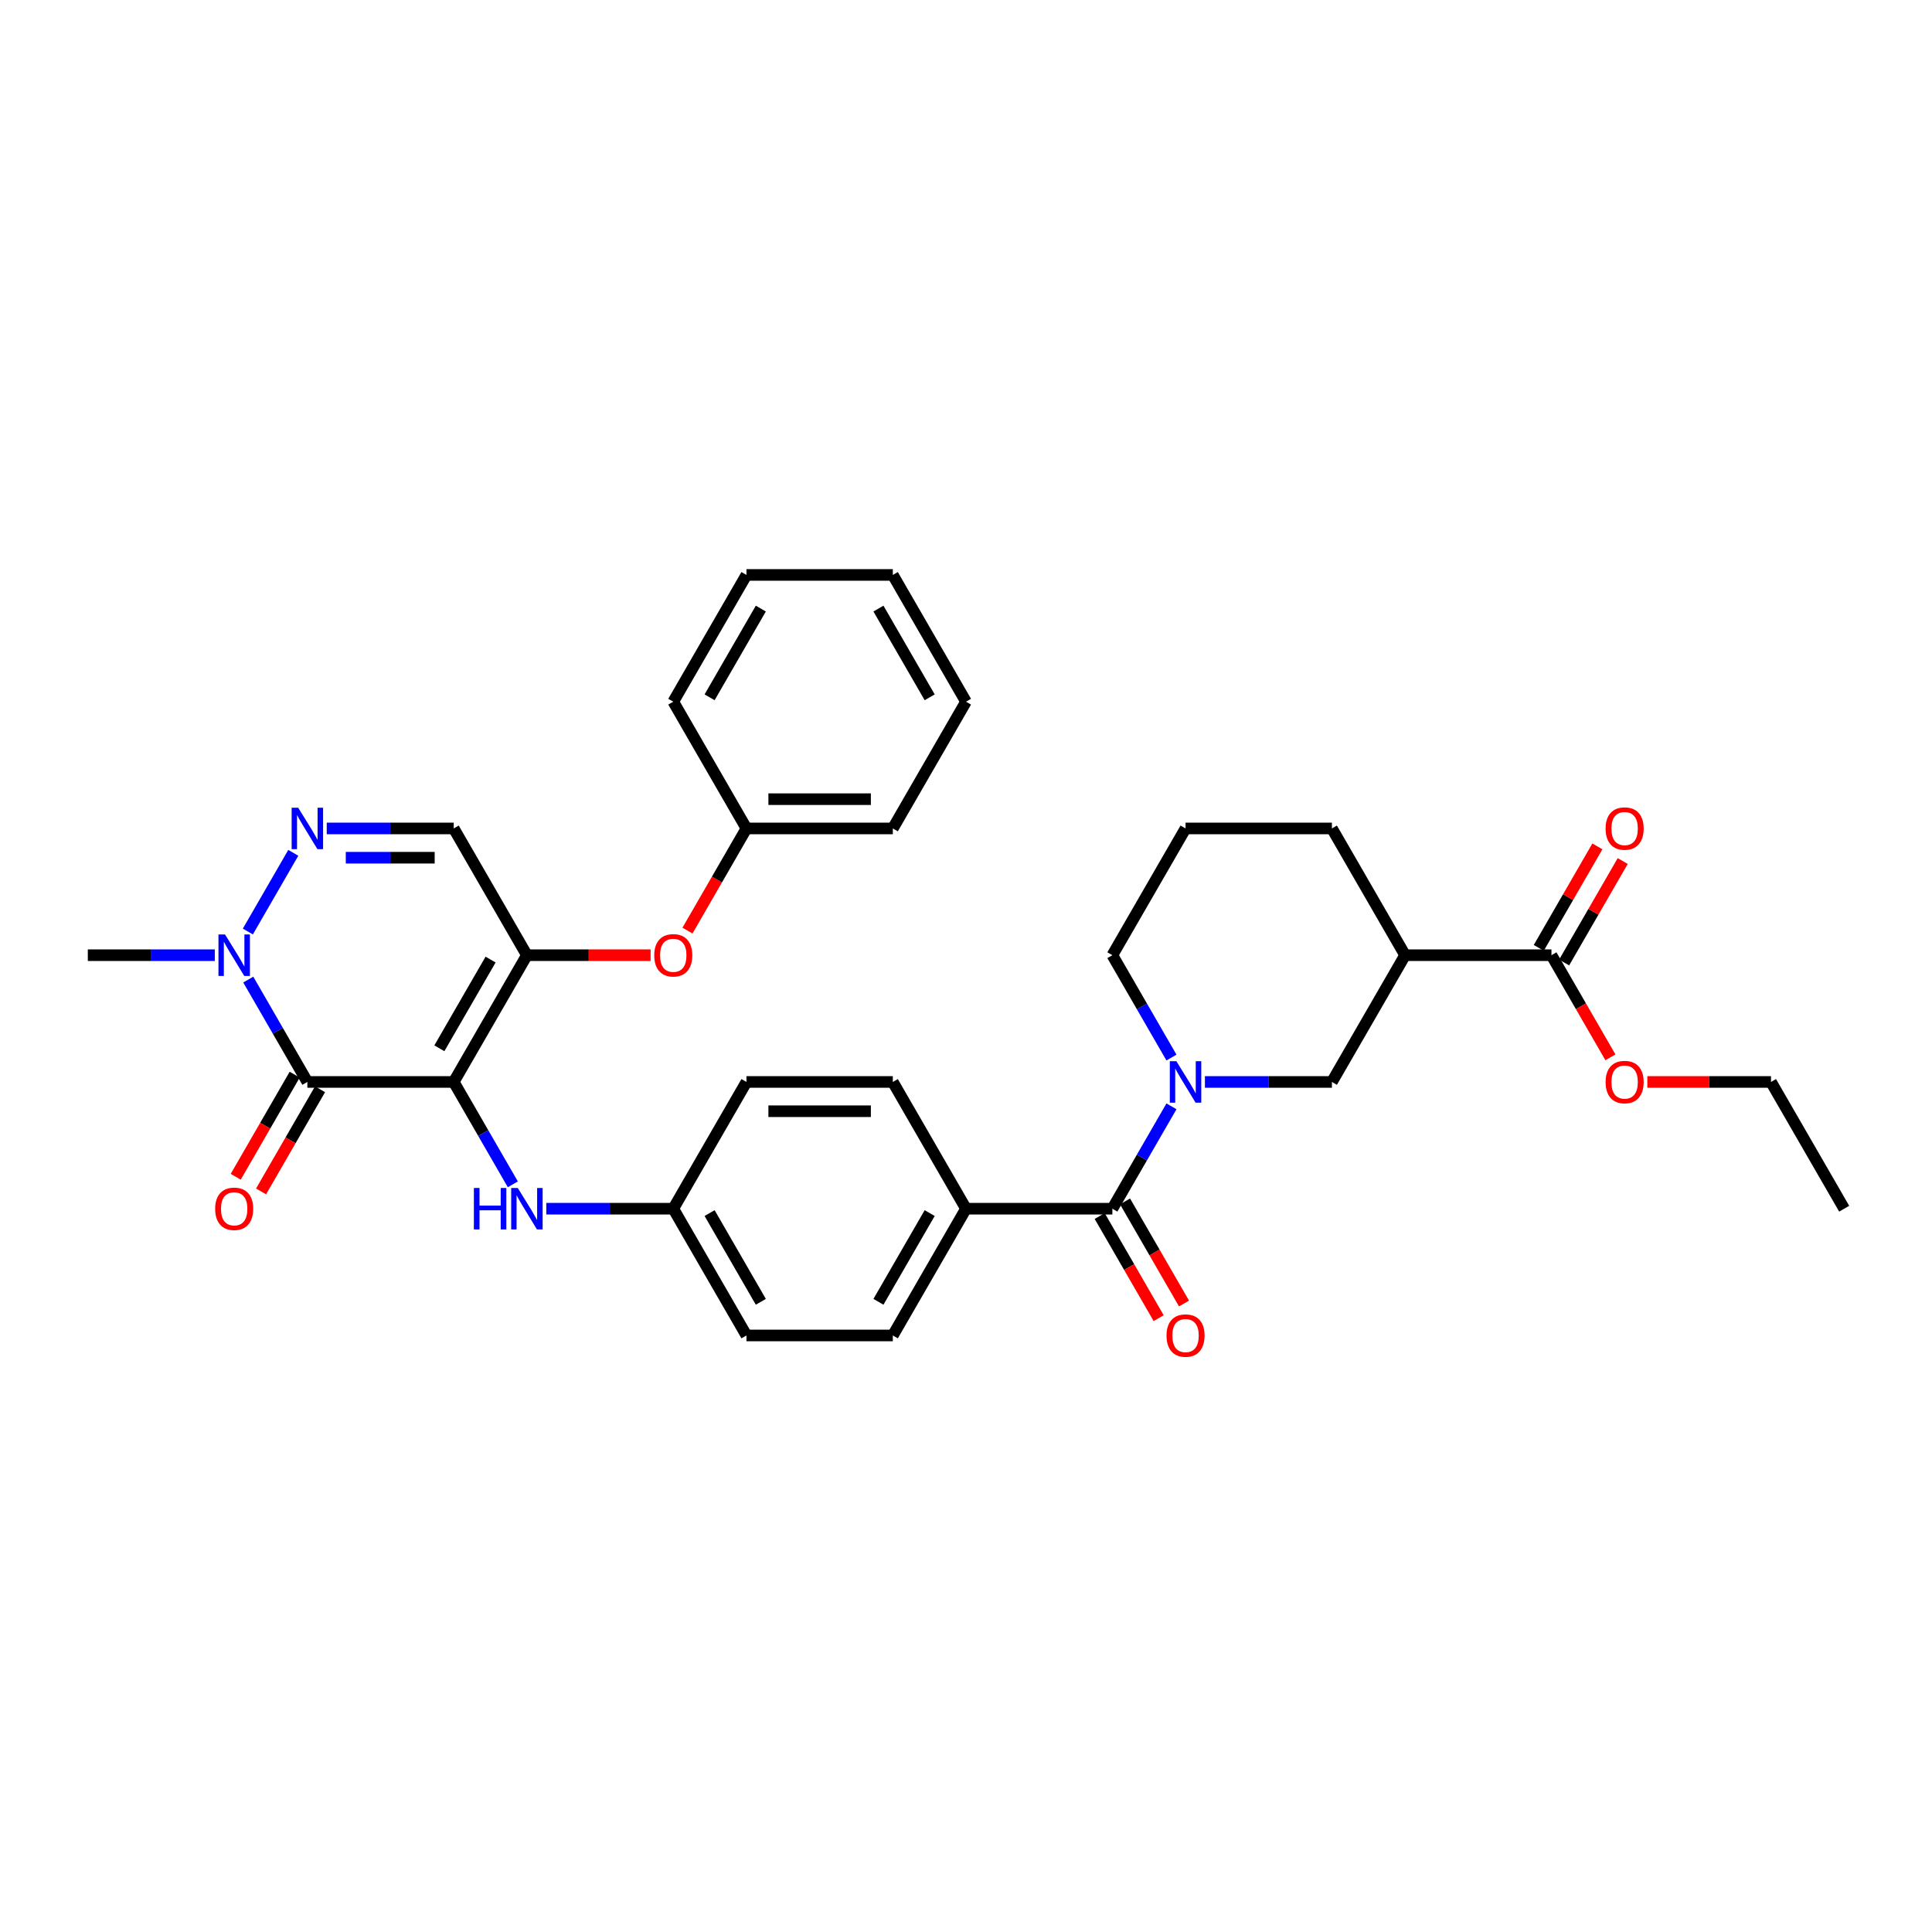 <?xml version='1.0' encoding='iso-8859-1'?>
<svg version='1.1' baseProfile='full'
              xmlns='http://www.w3.org/2000/svg'
                      xmlns:rdkit='http://www.rdkit.org/xml'
                      xmlns:xlink='http://www.w3.org/1999/xlink'
                  xml:space='preserve'
width='1000px' height='1000px' viewBox='0 0 1000 1000'>
<!-- END OF HEADER -->
<rect style='opacity:1.0;fill:#FFFFFF;stroke:none' width='1000' height='1000' x='0' y='0'> </rect>
<path class='bond-0' d='M 803.03,494.409 L 727.273,494.409' style='fill:none;fill-rule:evenodd;stroke:#000000;stroke-width:6px;stroke-linecap:butt;stroke-linejoin:miter;stroke-opacity:1' />
<path class='bond-1' d='M 803.03,494.409 L 818.291,520.842' style='fill:none;fill-rule:evenodd;stroke:#000000;stroke-width:6px;stroke-linecap:butt;stroke-linejoin:miter;stroke-opacity:1' />
<path class='bond-1' d='M 818.291,520.842 L 833.552,547.275' style='fill:none;fill-rule:evenodd;stroke:#FF0000;stroke-width:6px;stroke-linecap:butt;stroke-linejoin:miter;stroke-opacity:1' />
<path class='bond-2' d='M 809.591,498.197 L 824.756,471.931' style='fill:none;fill-rule:evenodd;stroke:#000000;stroke-width:6px;stroke-linecap:butt;stroke-linejoin:miter;stroke-opacity:1' />
<path class='bond-2' d='M 824.756,471.931 L 839.921,445.665' style='fill:none;fill-rule:evenodd;stroke:#FF0000;stroke-width:6px;stroke-linecap:butt;stroke-linejoin:miter;stroke-opacity:1' />
<path class='bond-2' d='M 796.47,490.621 L 811.634,464.355' style='fill:none;fill-rule:evenodd;stroke:#000000;stroke-width:6px;stroke-linecap:butt;stroke-linejoin:miter;stroke-opacity:1' />
<path class='bond-2' d='M 811.634,464.355 L 826.799,438.089' style='fill:none;fill-rule:evenodd;stroke:#FF0000;stroke-width:6px;stroke-linecap:butt;stroke-linejoin:miter;stroke-opacity:1' />
<path class='bond-3' d='M 575.758,625.625 L 591.054,599.132' style='fill:none;fill-rule:evenodd;stroke:#000000;stroke-width:6px;stroke-linecap:butt;stroke-linejoin:miter;stroke-opacity:1' />
<path class='bond-3' d='M 591.054,599.132 L 606.35,572.638' style='fill:none;fill-rule:evenodd;stroke:#0000FF;stroke-width:6px;stroke-linecap:butt;stroke-linejoin:miter;stroke-opacity:1' />
<path class='bond-4' d='M 569.197,629.413 L 584.458,655.846' style='fill:none;fill-rule:evenodd;stroke:#000000;stroke-width:6px;stroke-linecap:butt;stroke-linejoin:miter;stroke-opacity:1' />
<path class='bond-4' d='M 584.458,655.846 L 599.719,682.279' style='fill:none;fill-rule:evenodd;stroke:#FF0000;stroke-width:6px;stroke-linecap:butt;stroke-linejoin:miter;stroke-opacity:1' />
<path class='bond-4' d='M 582.318,621.837 L 597.579,648.27' style='fill:none;fill-rule:evenodd;stroke:#000000;stroke-width:6px;stroke-linecap:butt;stroke-linejoin:miter;stroke-opacity:1' />
<path class='bond-4' d='M 597.579,648.27 L 612.84,674.703' style='fill:none;fill-rule:evenodd;stroke:#FF0000;stroke-width:6px;stroke-linecap:butt;stroke-linejoin:miter;stroke-opacity:1' />
<path class='bond-5' d='M 575.758,625.625 L 500,625.625' style='fill:none;fill-rule:evenodd;stroke:#000000;stroke-width:6px;stroke-linecap:butt;stroke-linejoin:miter;stroke-opacity:1' />
<path class='bond-6' d='M 623.667,560.017 L 656.53,560.017' style='fill:none;fill-rule:evenodd;stroke:#0000FF;stroke-width:6px;stroke-linecap:butt;stroke-linejoin:miter;stroke-opacity:1' />
<path class='bond-6' d='M 656.53,560.017 L 689.394,560.017' style='fill:none;fill-rule:evenodd;stroke:#000000;stroke-width:6px;stroke-linecap:butt;stroke-linejoin:miter;stroke-opacity:1' />
<path class='bond-7' d='M 606.35,547.396 L 591.054,520.902' style='fill:none;fill-rule:evenodd;stroke:#0000FF;stroke-width:6px;stroke-linecap:butt;stroke-linejoin:miter;stroke-opacity:1' />
<path class='bond-7' d='M 591.054,520.902 L 575.758,494.409' style='fill:none;fill-rule:evenodd;stroke:#000000;stroke-width:6px;stroke-linecap:butt;stroke-linejoin:miter;stroke-opacity:1' />
<path class='bond-8' d='M 727.273,494.409 L 689.394,560.017' style='fill:none;fill-rule:evenodd;stroke:#000000;stroke-width:6px;stroke-linecap:butt;stroke-linejoin:miter;stroke-opacity:1' />
<path class='bond-9' d='M 727.273,494.409 L 689.394,428.801' style='fill:none;fill-rule:evenodd;stroke:#000000;stroke-width:6px;stroke-linecap:butt;stroke-linejoin:miter;stroke-opacity:1' />
<path class='bond-10' d='M 272.727,494.409 L 234.848,428.801' style='fill:none;fill-rule:evenodd;stroke:#000000;stroke-width:6px;stroke-linecap:butt;stroke-linejoin:miter;stroke-opacity:1' />
<path class='bond-11' d='M 272.727,494.409 L 234.848,560.017' style='fill:none;fill-rule:evenodd;stroke:#000000;stroke-width:6px;stroke-linecap:butt;stroke-linejoin:miter;stroke-opacity:1' />
<path class='bond-11' d='M 253.924,496.675 L 227.409,542.6' style='fill:none;fill-rule:evenodd;stroke:#000000;stroke-width:6px;stroke-linecap:butt;stroke-linejoin:miter;stroke-opacity:1' />
<path class='bond-12' d='M 272.727,494.409 L 304.735,494.409' style='fill:none;fill-rule:evenodd;stroke:#000000;stroke-width:6px;stroke-linecap:butt;stroke-linejoin:miter;stroke-opacity:1' />
<path class='bond-12' d='M 304.735,494.409 L 336.742,494.409' style='fill:none;fill-rule:evenodd;stroke:#FF0000;stroke-width:6px;stroke-linecap:butt;stroke-linejoin:miter;stroke-opacity:1' />
<path class='bond-13' d='M 234.848,428.801 L 201.985,428.801' style='fill:none;fill-rule:evenodd;stroke:#000000;stroke-width:6px;stroke-linecap:butt;stroke-linejoin:miter;stroke-opacity:1' />
<path class='bond-13' d='M 201.985,428.801 L 169.121,428.801' style='fill:none;fill-rule:evenodd;stroke:#0000FF;stroke-width:6px;stroke-linecap:butt;stroke-linejoin:miter;stroke-opacity:1' />
<path class='bond-13' d='M 224.989,443.953 L 201.985,443.953' style='fill:none;fill-rule:evenodd;stroke:#000000;stroke-width:6px;stroke-linecap:butt;stroke-linejoin:miter;stroke-opacity:1' />
<path class='bond-13' d='M 201.985,443.953 L 178.98,443.953' style='fill:none;fill-rule:evenodd;stroke:#0000FF;stroke-width:6px;stroke-linecap:butt;stroke-linejoin:miter;stroke-opacity:1' />
<path class='bond-14' d='M 151.804,441.422 L 128.289,482.152' style='fill:none;fill-rule:evenodd;stroke:#0000FF;stroke-width:6px;stroke-linecap:butt;stroke-linejoin:miter;stroke-opacity:1' />
<path class='bond-15' d='M 111.182,494.409 L 78.318,494.409' style='fill:none;fill-rule:evenodd;stroke:#0000FF;stroke-width:6px;stroke-linecap:butt;stroke-linejoin:miter;stroke-opacity:1' />
<path class='bond-15' d='M 78.318,494.409 L 45.455,494.409' style='fill:none;fill-rule:evenodd;stroke:#000000;stroke-width:6px;stroke-linecap:butt;stroke-linejoin:miter;stroke-opacity:1' />
<path class='bond-16' d='M 128.499,507.03 L 143.795,533.524' style='fill:none;fill-rule:evenodd;stroke:#0000FF;stroke-width:6px;stroke-linecap:butt;stroke-linejoin:miter;stroke-opacity:1' />
<path class='bond-16' d='M 143.795,533.524 L 159.091,560.017' style='fill:none;fill-rule:evenodd;stroke:#000000;stroke-width:6px;stroke-linecap:butt;stroke-linejoin:miter;stroke-opacity:1' />
<path class='bond-17' d='M 159.091,560.017 L 234.848,560.017' style='fill:none;fill-rule:evenodd;stroke:#000000;stroke-width:6px;stroke-linecap:butt;stroke-linejoin:miter;stroke-opacity:1' />
<path class='bond-18' d='M 152.53,556.229 L 137.269,582.662' style='fill:none;fill-rule:evenodd;stroke:#000000;stroke-width:6px;stroke-linecap:butt;stroke-linejoin:miter;stroke-opacity:1' />
<path class='bond-18' d='M 137.269,582.662 L 122.008,609.095' style='fill:none;fill-rule:evenodd;stroke:#FF0000;stroke-width:6px;stroke-linecap:butt;stroke-linejoin:miter;stroke-opacity:1' />
<path class='bond-18' d='M 165.652,563.805 L 150.391,590.238' style='fill:none;fill-rule:evenodd;stroke:#000000;stroke-width:6px;stroke-linecap:butt;stroke-linejoin:miter;stroke-opacity:1' />
<path class='bond-18' d='M 150.391,590.238 L 135.13,616.671' style='fill:none;fill-rule:evenodd;stroke:#FF0000;stroke-width:6px;stroke-linecap:butt;stroke-linejoin:miter;stroke-opacity:1' />
<path class='bond-19' d='M 234.848,560.017 L 250.144,586.51' style='fill:none;fill-rule:evenodd;stroke:#000000;stroke-width:6px;stroke-linecap:butt;stroke-linejoin:miter;stroke-opacity:1' />
<path class='bond-19' d='M 250.144,586.51 L 265.44,613.004' style='fill:none;fill-rule:evenodd;stroke:#0000FF;stroke-width:6px;stroke-linecap:butt;stroke-linejoin:miter;stroke-opacity:1' />
<path class='bond-20' d='M 355.842,481.667 L 371.103,455.234' style='fill:none;fill-rule:evenodd;stroke:#FF0000;stroke-width:6px;stroke-linecap:butt;stroke-linejoin:miter;stroke-opacity:1' />
<path class='bond-20' d='M 371.103,455.234 L 386.364,428.801' style='fill:none;fill-rule:evenodd;stroke:#000000;stroke-width:6px;stroke-linecap:butt;stroke-linejoin:miter;stroke-opacity:1' />
<path class='bond-21' d='M 282.758,625.625 L 315.621,625.625' style='fill:none;fill-rule:evenodd;stroke:#0000FF;stroke-width:6px;stroke-linecap:butt;stroke-linejoin:miter;stroke-opacity:1' />
<path class='bond-21' d='M 315.621,625.625 L 348.485,625.625' style='fill:none;fill-rule:evenodd;stroke:#000000;stroke-width:6px;stroke-linecap:butt;stroke-linejoin:miter;stroke-opacity:1' />
<path class='bond-22' d='M 386.364,691.233 L 348.485,625.625' style='fill:none;fill-rule:evenodd;stroke:#000000;stroke-width:6px;stroke-linecap:butt;stroke-linejoin:miter;stroke-opacity:1' />
<path class='bond-22' d='M 393.803,673.816 L 367.288,627.891' style='fill:none;fill-rule:evenodd;stroke:#000000;stroke-width:6px;stroke-linecap:butt;stroke-linejoin:miter;stroke-opacity:1' />
<path class='bond-23' d='M 386.364,691.233 L 462.121,691.233' style='fill:none;fill-rule:evenodd;stroke:#000000;stroke-width:6px;stroke-linecap:butt;stroke-linejoin:miter;stroke-opacity:1' />
<path class='bond-24' d='M 348.485,625.625 L 386.364,560.017' style='fill:none;fill-rule:evenodd;stroke:#000000;stroke-width:6px;stroke-linecap:butt;stroke-linejoin:miter;stroke-opacity:1' />
<path class='bond-25' d='M 386.364,560.017 L 462.121,560.017' style='fill:none;fill-rule:evenodd;stroke:#000000;stroke-width:6px;stroke-linecap:butt;stroke-linejoin:miter;stroke-opacity:1' />
<path class='bond-25' d='M 397.727,575.169 L 450.758,575.169' style='fill:none;fill-rule:evenodd;stroke:#000000;stroke-width:6px;stroke-linecap:butt;stroke-linejoin:miter;stroke-opacity:1' />
<path class='bond-26' d='M 462.121,428.801 L 386.364,428.801' style='fill:none;fill-rule:evenodd;stroke:#000000;stroke-width:6px;stroke-linecap:butt;stroke-linejoin:miter;stroke-opacity:1' />
<path class='bond-26' d='M 450.758,413.65 L 397.727,413.65' style='fill:none;fill-rule:evenodd;stroke:#000000;stroke-width:6px;stroke-linecap:butt;stroke-linejoin:miter;stroke-opacity:1' />
<path class='bond-27' d='M 462.121,428.801 L 500,363.193' style='fill:none;fill-rule:evenodd;stroke:#000000;stroke-width:6px;stroke-linecap:butt;stroke-linejoin:miter;stroke-opacity:1' />
<path class='bond-28' d='M 386.364,428.801 L 348.485,363.193' style='fill:none;fill-rule:evenodd;stroke:#000000;stroke-width:6px;stroke-linecap:butt;stroke-linejoin:miter;stroke-opacity:1' />
<path class='bond-29' d='M 500,363.193 L 462.121,297.585' style='fill:none;fill-rule:evenodd;stroke:#000000;stroke-width:6px;stroke-linecap:butt;stroke-linejoin:miter;stroke-opacity:1' />
<path class='bond-29' d='M 481.197,360.928 L 454.681,315.002' style='fill:none;fill-rule:evenodd;stroke:#000000;stroke-width:6px;stroke-linecap:butt;stroke-linejoin:miter;stroke-opacity:1' />
<path class='bond-30' d='M 462.121,297.585 L 386.364,297.585' style='fill:none;fill-rule:evenodd;stroke:#000000;stroke-width:6px;stroke-linecap:butt;stroke-linejoin:miter;stroke-opacity:1' />
<path class='bond-31' d='M 348.485,363.193 L 386.364,297.585' style='fill:none;fill-rule:evenodd;stroke:#000000;stroke-width:6px;stroke-linecap:butt;stroke-linejoin:miter;stroke-opacity:1' />
<path class='bond-31' d='M 367.288,360.928 L 393.803,315.002' style='fill:none;fill-rule:evenodd;stroke:#000000;stroke-width:6px;stroke-linecap:butt;stroke-linejoin:miter;stroke-opacity:1' />
<path class='bond-32' d='M 462.121,560.017 L 500,625.625' style='fill:none;fill-rule:evenodd;stroke:#000000;stroke-width:6px;stroke-linecap:butt;stroke-linejoin:miter;stroke-opacity:1' />
<path class='bond-33' d='M 500,625.625 L 462.121,691.233' style='fill:none;fill-rule:evenodd;stroke:#000000;stroke-width:6px;stroke-linecap:butt;stroke-linejoin:miter;stroke-opacity:1' />
<path class='bond-33' d='M 481.197,627.891 L 454.681,673.816' style='fill:none;fill-rule:evenodd;stroke:#000000;stroke-width:6px;stroke-linecap:butt;stroke-linejoin:miter;stroke-opacity:1' />
<path class='bond-34' d='M 852.652,560.017 L 884.659,560.017' style='fill:none;fill-rule:evenodd;stroke:#FF0000;stroke-width:6px;stroke-linecap:butt;stroke-linejoin:miter;stroke-opacity:1' />
<path class='bond-34' d='M 884.659,560.017 L 916.667,560.017' style='fill:none;fill-rule:evenodd;stroke:#000000;stroke-width:6px;stroke-linecap:butt;stroke-linejoin:miter;stroke-opacity:1' />
<path class='bond-35' d='M 689.394,428.801 L 613.636,428.801' style='fill:none;fill-rule:evenodd;stroke:#000000;stroke-width:6px;stroke-linecap:butt;stroke-linejoin:miter;stroke-opacity:1' />
<path class='bond-36' d='M 575.758,494.409 L 613.636,428.801' style='fill:none;fill-rule:evenodd;stroke:#000000;stroke-width:6px;stroke-linecap:butt;stroke-linejoin:miter;stroke-opacity:1' />
<path class='bond-37' d='M 916.667,560.017 L 954.545,625.625' style='fill:none;fill-rule:evenodd;stroke:#000000;stroke-width:6px;stroke-linecap:butt;stroke-linejoin:miter;stroke-opacity:1' />
<path  class='atom-2' d='M 608.894 549.29
L 615.924 560.653
Q 616.621 561.775, 617.742 563.805
Q 618.864 565.835, 618.924 565.956
L 618.924 549.29
L 621.773 549.29
L 621.773 570.744
L 618.833 570.744
L 611.288 558.32
Q 610.409 556.866, 609.47 555.199
Q 608.561 553.532, 608.288 553.017
L 608.288 570.744
L 605.5 570.744
L 605.5 549.29
L 608.894 549.29
' fill='#0000FF'/>
<path  class='atom-3' d='M 603.788 691.294
Q 603.788 686.142, 606.333 683.263
Q 608.879 680.385, 613.636 680.385
Q 618.394 680.385, 620.939 683.263
Q 623.485 686.142, 623.485 691.294
Q 623.485 696.506, 620.909 699.475
Q 618.333 702.415, 613.636 702.415
Q 608.909 702.415, 606.333 699.475
Q 603.788 696.536, 603.788 691.294
M 613.636 699.991
Q 616.909 699.991, 618.667 697.809
Q 620.455 695.597, 620.455 691.294
Q 620.455 687.082, 618.667 684.96
Q 616.909 682.809, 613.636 682.809
Q 610.364 682.809, 608.576 684.93
Q 606.818 687.051, 606.818 691.294
Q 606.818 695.627, 608.576 697.809
Q 610.364 699.991, 613.636 699.991
' fill='#FF0000'/>
<path  class='atom-7' d='M 154.348 418.074
L 161.379 429.437
Q 162.076 430.559, 163.197 432.589
Q 164.318 434.619, 164.379 434.74
L 164.379 418.074
L 167.227 418.074
L 167.227 439.528
L 164.288 439.528
L 156.742 427.104
Q 155.864 425.65, 154.924 423.983
Q 154.015 422.316, 153.742 421.801
L 153.742 439.528
L 150.955 439.528
L 150.955 418.074
L 154.348 418.074
' fill='#0000FF'/>
<path  class='atom-8' d='M 116.47 483.682
L 123.5 495.045
Q 124.197 496.167, 125.318 498.197
Q 126.439 500.227, 126.5 500.348
L 126.5 483.682
L 129.348 483.682
L 129.348 505.136
L 126.409 505.136
L 118.864 492.712
Q 117.985 491.258, 117.045 489.591
Q 116.136 487.924, 115.864 487.409
L 115.864 505.136
L 113.076 505.136
L 113.076 483.682
L 116.47 483.682
' fill='#0000FF'/>
<path  class='atom-11' d='M 338.636 494.47
Q 338.636 489.318, 341.182 486.439
Q 343.727 483.561, 348.485 483.561
Q 353.242 483.561, 355.788 486.439
Q 358.333 489.318, 358.333 494.47
Q 358.333 499.682, 355.758 502.652
Q 353.182 505.591, 348.485 505.591
Q 343.758 505.591, 341.182 502.652
Q 338.636 499.712, 338.636 494.47
M 348.485 503.167
Q 351.758 503.167, 353.515 500.985
Q 355.303 498.773, 355.303 494.47
Q 355.303 490.258, 353.515 488.136
Q 351.758 485.985, 348.485 485.985
Q 345.212 485.985, 343.424 488.106
Q 341.667 490.227, 341.667 494.47
Q 341.667 498.803, 343.424 500.985
Q 345.212 503.167, 348.485 503.167
' fill='#FF0000'/>
<path  class='atom-12' d='M 245.288 614.898
L 248.197 614.898
L 248.197 624.019
L 259.167 624.019
L 259.167 614.898
L 262.076 614.898
L 262.076 636.352
L 259.167 636.352
L 259.167 626.443
L 248.197 626.443
L 248.197 636.352
L 245.288 636.352
L 245.288 614.898
' fill='#0000FF'/>
<path  class='atom-12' d='M 267.985 614.898
L 275.015 626.261
Q 275.712 627.383, 276.833 629.413
Q 277.955 631.443, 278.015 631.564
L 278.015 614.898
L 280.864 614.898
L 280.864 636.352
L 277.924 636.352
L 270.379 623.928
Q 269.5 622.474, 268.561 620.807
Q 267.652 619.14, 267.379 618.625
L 267.379 636.352
L 264.591 636.352
L 264.591 614.898
L 267.985 614.898
' fill='#0000FF'/>
<path  class='atom-13' d='M 111.364 625.686
Q 111.364 620.534, 113.909 617.655
Q 116.455 614.777, 121.212 614.777
Q 125.97 614.777, 128.515 617.655
Q 131.061 620.534, 131.061 625.686
Q 131.061 630.898, 128.485 633.867
Q 125.909 636.807, 121.212 636.807
Q 116.485 636.807, 113.909 633.867
Q 111.364 630.928, 111.364 625.686
M 121.212 634.383
Q 124.485 634.383, 126.242 632.201
Q 128.03 629.989, 128.03 625.686
Q 128.03 621.474, 126.242 619.352
Q 124.485 617.201, 121.212 617.201
Q 117.939 617.201, 116.152 619.322
Q 114.394 621.443, 114.394 625.686
Q 114.394 630.019, 116.152 632.201
Q 117.939 634.383, 121.212 634.383
' fill='#FF0000'/>
<path  class='atom-27' d='M 831.061 560.078
Q 831.061 554.926, 833.606 552.047
Q 836.152 549.169, 840.909 549.169
Q 845.667 549.169, 848.212 552.047
Q 850.758 554.926, 850.758 560.078
Q 850.758 565.29, 848.182 568.26
Q 845.606 571.199, 840.909 571.199
Q 836.182 571.199, 833.606 568.26
Q 831.061 565.32, 831.061 560.078
M 840.909 568.775
Q 844.182 568.775, 845.939 566.593
Q 847.727 564.381, 847.727 560.078
Q 847.727 555.866, 845.939 553.744
Q 844.182 551.593, 840.909 551.593
Q 837.636 551.593, 835.848 553.714
Q 834.091 555.835, 834.091 560.078
Q 834.091 564.411, 835.848 566.593
Q 837.636 568.775, 840.909 568.775
' fill='#FF0000'/>
<path  class='atom-28' d='M 831.061 428.862
Q 831.061 423.71, 833.606 420.831
Q 836.152 417.953, 840.909 417.953
Q 845.667 417.953, 848.212 420.831
Q 850.758 423.71, 850.758 428.862
Q 850.758 434.074, 848.182 437.044
Q 845.606 439.983, 840.909 439.983
Q 836.182 439.983, 833.606 437.044
Q 831.061 434.104, 831.061 428.862
M 840.909 437.559
Q 844.182 437.559, 845.939 435.377
Q 847.727 433.165, 847.727 428.862
Q 847.727 424.65, 845.939 422.528
Q 844.182 420.377, 840.909 420.377
Q 837.636 420.377, 835.848 422.498
Q 834.091 424.619, 834.091 428.862
Q 834.091 433.195, 835.848 435.377
Q 837.636 437.559, 840.909 437.559
' fill='#FF0000'/>
</svg>
